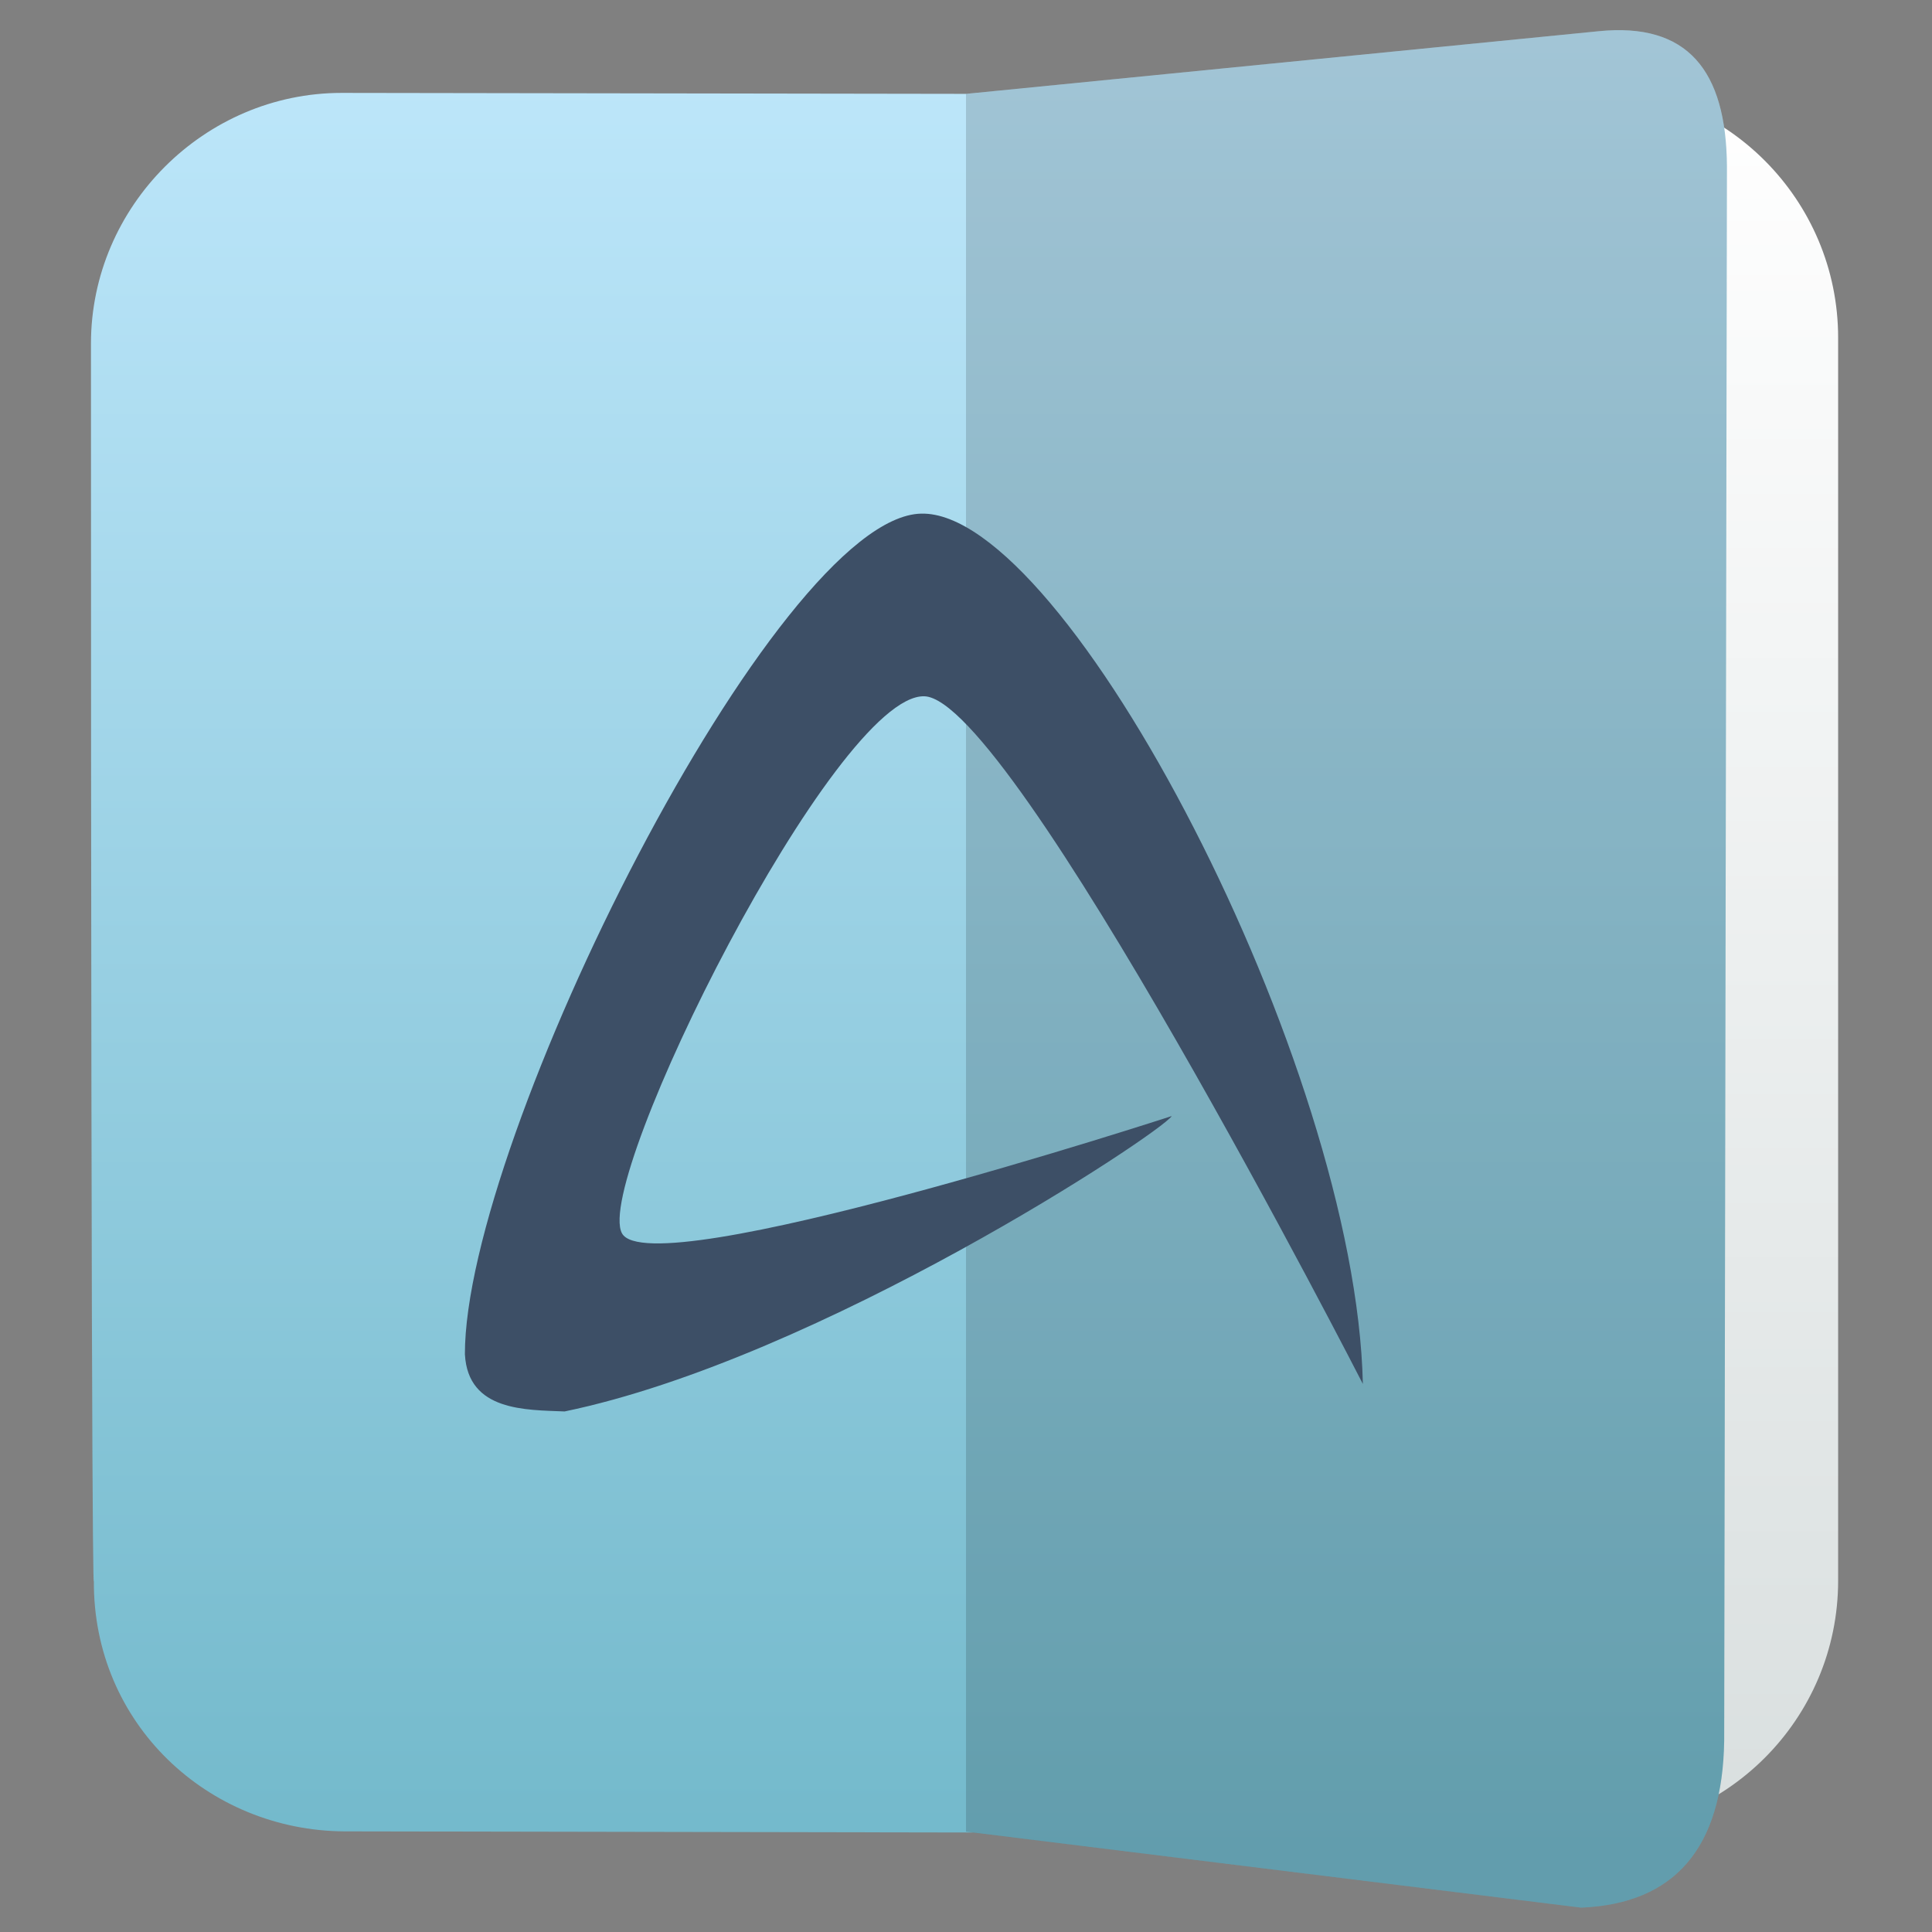 <svg clip-rule="evenodd" fill-rule="evenodd" stroke-linejoin="round" stroke-miterlimit="2" viewBox="0 0 48 48" xmlns="http://www.w3.org/2000/svg">
 <rect x="0" y="0" width="48" height="48" fill="#808080" stroke="none"/>
 <linearGradient id="a" x2="1" gradientTransform="matrix(-.001 -43.148 43.148 -.001 228.379 45.358)" gradientUnits="userSpaceOnUse">
  <stop stop-color="#d9dfdf" offset="0"/>
  <stop stop-color="#ffffff" offset="1"/>
 </linearGradient>
 <linearGradient id="b" x2="1" gradientTransform="matrix(0 -45.635 73.255 0 508.604 46.288)" gradientUnits="userSpaceOnUse">
  <stop stop-color="#73b9cb" offset="0"/>
  <stop stop-color="#bee7fb" offset="1"/>
 </linearGradient>
 <path d="m35.071 2.164h4.369c3.438 0 6.228 2.79 6.228 6.228v30.88c0 3.438-2.79 6.228-6.228 6.228h-9.129v-43.319l4.76-.017z" fill="url(#a)"/>
 <path d="m24 2.332 15.714-1.556c2.209-.225 3.174.967 3.191 3.355l-.068 39.119c-.04 2.656-1.222 4.047-3.552 4.145l-15.105-1.867-15.62-.028c-3.388-.018-6.252-2.672-6.228-6.228 0 0-.072 1.829-.072-30.736 0-3.41 2.818-6.228 6.228-6.228z" fill="url(#b)"/>
 <path d="m42.837 43.25c-.04 2.656-1.222 4.047-3.552 4.145l-15.285-1.888v-43.175l15.714-1.556c2.209-.225 3.174.967 3.191 3.355z" fill-opacity=".15"/>
 <path d="m11.55 33.655c-.011-5.353 7.731-20.818 11.336-20.894 1.802-.044 4.503 3.381 6.772 7.806 2.273 4.423 4.115 9.852 4.202 13.817 0 0-8.722-17.038-10.897-17.085-2.212-.061-8.229 12.001-7.511 13.341.701 1.311 13.66-2.912 13.66-2.912-.28.428-8.74 6.024-15.084 7.339-.959-.04-2.397 0-2.477-1.413" fill="#3d4f66"/>
</svg>
